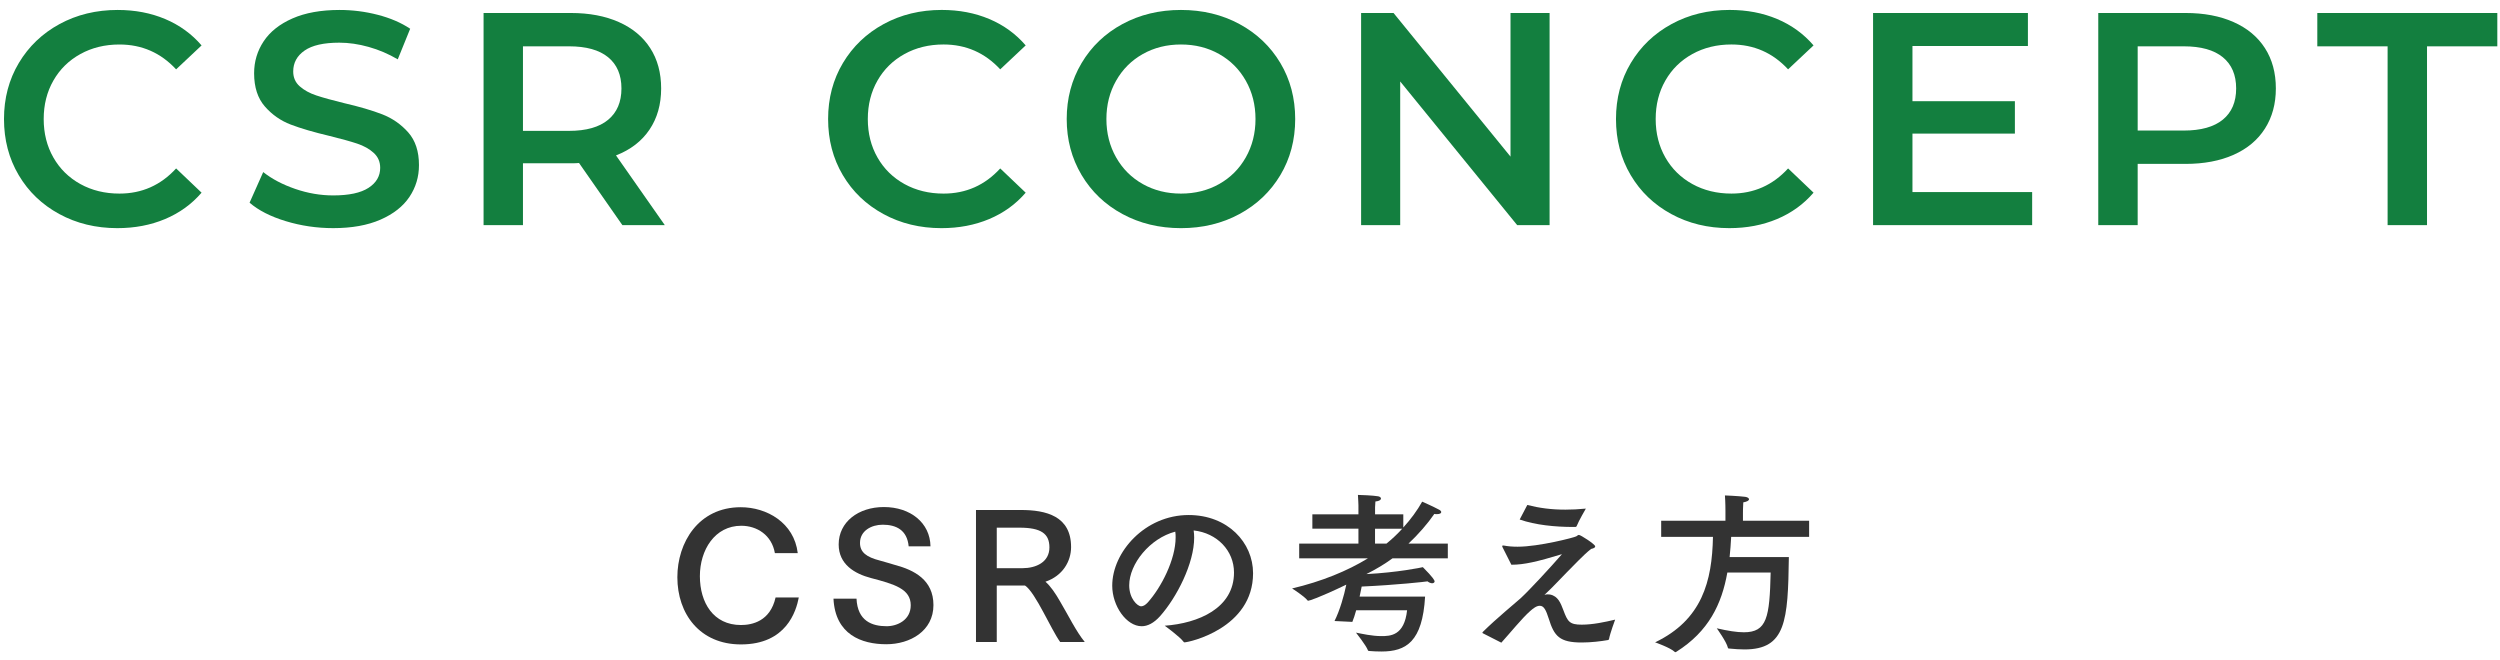 <svg enable-background="new 0 0 231 61" height="61" viewBox="0 0 231 61" width="231" xmlns="http://www.w3.org/2000/svg"><path d="m71.599 51.108c-.288-1.664-1.649-2.528-3.105-2.528-2.449 0-3.825 2.24-3.825 4.657 0 2.449 1.248 4.515 3.793 4.515 1.024 0 2.705-.337 3.201-2.546h2.145c-.24 1.249-1.137 4.338-5.346 4.338-3.793 0-5.875-2.816-5.875-6.21 0-3.186 1.937-6.467 5.858-6.467 2.401 0 4.93 1.425 5.266 4.241z" fill="#333"/><path d="m83.962 50.484c-.144-1.521-1.168-2.001-2.401-2.001-1.04 0-2.097.561-2.097 1.681 0 .865.592 1.312 1.841 1.633.448.112.912.272 1.376.4 1.809.48 3.569 1.393 3.569 3.714 0 2.385-2.145 3.617-4.354 3.617-2.289 0-4.722-.896-4.882-4.21h2.128c.096 2.081 1.457 2.545 2.785 2.545.993 0 2.225-.576 2.225-1.937 0-1.521-1.537-1.953-3.666-2.513-1.521-.4-2.993-1.265-2.993-3.105 0-2.081 1.825-3.457 4.178-3.457 2.449 0 4.274 1.456 4.306 3.633z" fill="#333"/><path d="m94.326 47.123c2.337 0 4.642.561 4.642 3.426 0 1.312-.768 2.657-2.369 3.201.464.4.912 1.057 1.344 1.809.769 1.297 1.489 2.785 2.289 3.762h-2.273c-.448-.624-1.008-1.761-1.569-2.785-.56-1.041-1.2-2.129-1.681-2.433h-2.609v5.218h-1.92v-12.198zm-2.225 1.633v3.745h2.369c1.264 0 2.497-.56 2.497-1.92 0-1.281-.785-1.825-2.77-1.825z" fill="#333"/><path d="m110.342 49.668c0 2.401-1.617 5.538-3.153 7.268-.576.64-1.153.928-1.697.928-1.409 0-2.721-1.872-2.721-3.745 0-3.105 3.025-6.53 7.059-6.53 3.617 0 5.954 2.545 5.954 5.378 0 5.105-5.938 6.387-6.338 6.387-.032 0-.064-.017-.08-.049-.352-.479-1.745-1.488-1.745-1.488 3.105-.224 6.402-1.616 6.402-4.914 0-2.017-1.553-3.649-3.729-3.89.032.207.048.431.048.655zm-6.003 4.418c0 1.232.768 1.937 1.104 1.937.192 0 .4-.128.592-.336 1.265-1.393 2.593-4.001 2.593-6.019 0-.176 0-.368-.032-.544-2.336.608-4.257 2.978-4.257 4.962z" fill="#333"/><path d="m133.775 51.589h-5.105c-.721.528-1.521 1.009-2.418 1.457 2.865-.145 5.107-.608 5.219-.641.961.961 1.088 1.232 1.088 1.312 0 .096-.096.176-.224.176-.112 0-.272-.048-.433-.176-.16.032-2.865.336-6.082.48-.064.288-.128.608-.191.929h6.05c-.24 4.161-1.745 5.073-4.034 5.073-.367 0-.752-.016-1.136-.048-.048 0-.097-.016-.112-.063-.176-.465-1.104-1.633-1.104-1.633.577.112 1.489.32 2.337.32.816 0 2.129-.017 2.385-2.386h-4.705c-.112.4-.225.769-.353 1.073l-1.648-.08c.496-.993.88-2.337 1.089-3.361-2.594 1.248-3.441 1.488-3.521 1.488-.033 0-.049-.017-.064-.032-.305-.4-1.425-1.104-1.425-1.104 2.722-.64 5.106-1.616 7.011-2.785h-6.354v-1.36h5.474v-1.377h-4.257v-1.328h4.257v-.816s-.016-.576-.047-.977c.224 0 1.424.048 1.872.128.16.032.257.112.257.208 0 .112-.145.24-.513.272-.017.208-.032.528-.032.528v.656h2.609v1.217c.688-.753 1.297-1.585 1.744-2.386 0 0 .961.417 1.585.753.112.063.177.144.177.208 0 .112-.129.192-.4.192-.08 0-.145 0-.24-.017-.592.864-1.488 1.905-2.385 2.737h3.633v1.363zm-6.722-2.737v1.377h1.057c.512-.416 1.008-.881 1.457-1.377z" fill="#333"/><path d="m138.834 50.564c-.016-.048-.032-.08-.032-.096 0-.048.032-.064.08-.064h.048c.4.08.848.112 1.297.112 1.969 0 5.234-.849 5.426-.96.096-.064.16-.129.24-.129.16 0 1.504.865 1.504 1.057 0 .097-.096.177-.383.24-.736.576-1.586 1.521-2.242 2.161-.672.672-1.216 1.296-2.064 2.081.112-.032.209-.049.288-.049.08 0 .16.017.224.017.753.144.993.816 1.233 1.44.399 1.072.576 1.345 1.696 1.345 1.024 0 2.145-.24 3.09-.465 0 0-.48 1.297-.561 1.777 0 .063-.049.096-.112.112-.624.111-1.552.224-2.417.224-2.049 0-2.545-.592-3.041-2.192-.256-.801-.448-1.201-.832-1.201-.305 0-.608.24-.881.48-.752.656-1.873 2.049-2.673 2.929 0 0-1.137-.576-1.696-.864-.032-.016-.049-.031-.049-.063 0-.017.017-.032.017-.048 1.312-1.297 3.009-2.674 3.505-3.122.849-.784 2.754-2.849 3.826-4.081-2.273.688-3.474.977-4.674.977zm2.289-3.905c1.12.288 2.24.432 3.521.432.592 0 1.216-.031 1.889-.096 0 0-.673 1.152-.849 1.617-.017.048-.063.079-.112.079-.064 0-.145 0-.208 0-1.648 0-3.489-.176-4.946-.688z" fill="#333"/><path d="m167.163 49.604h-7.203c-.032.64-.08 1.265-.144 1.872h5.474c-.08 5.891-.272 8.532-4.098 8.532-.433 0-.896-.032-1.393-.08-.063 0-.128 0-.144-.08-.112-.528-1.025-1.793-1.025-1.793 1.041.24 1.857.368 2.498.368 2.145 0 2.385-1.377 2.48-5.522h-4.002c-.512 2.897-1.713 5.442-4.721 7.331-.033.017-.064.032-.08.032-.033 0-.049-.016-.064-.032-.4-.384-1.809-.88-1.809-.88 4.338-2.081 5.266-5.635 5.346-9.748h-4.785v-1.489h5.938v-.912s0-.816-.048-1.425c0 0 1.249.049 1.873.129.224.031.353.128.353.224 0 .112-.16.224-.529.288-.031.416-.031.96-.031.96v.736h6.114z" fill="#333"/><g fill="#137f3f"><path d="m5.479 19.777c-1.596-.867-2.847-2.066-3.752-3.598-.905-1.53-1.358-3.257-1.358-5.18s.457-3.649 1.372-5.181c.915-1.53 2.17-2.729 3.766-3.598 1.596-.866 3.384-1.3 5.362-1.3 1.605 0 3.07.28 4.396.84 1.325.56 2.445 1.372 3.36 2.437l-2.352 2.212c-1.419-1.531-3.164-2.297-5.236-2.297-1.344 0-2.548.295-3.612.883s-1.895 1.403-2.492 2.448c-.598 1.046-.896 2.232-.896 3.557s.298 2.511.896 3.556c.597 1.046 1.428 1.862 2.492 2.45s2.268.882 3.612.882c2.072 0 3.817-.774 5.236-2.324l2.352 2.24c-.915 1.064-2.04 1.876-3.374 2.437-1.334.56-2.805.84-4.41.84-1.979-.001-3.766-.435-5.362-1.304z"/><path d="m26.407 20.436c-1.41-.429-2.525-.998-3.346-1.708l1.26-2.828c.802.635 1.787 1.153 2.954 1.555s2.338.602 3.514.602c1.456 0 2.543-.233 3.262-.7.718-.466 1.078-1.082 1.078-1.848 0-.56-.201-1.022-.602-1.386s-.91-.648-1.526-.854c-.616-.205-1.456-.438-2.52-.7-1.494-.354-2.702-.709-3.626-1.063s-1.718-.91-2.38-1.666c-.663-.758-.995-1.78-.995-3.069 0-1.082.294-2.066.882-2.954.588-.886 1.474-1.591 2.66-2.113 1.185-.522 2.637-.784 4.354-.784 1.194 0 2.371.149 3.528.448s2.156.728 2.996 1.288l-1.148 2.827c-.859-.504-1.755-.886-2.688-1.147-.934-.262-1.839-.393-2.716-.393-1.438 0-2.506.243-3.206.729s-1.05 1.13-1.05 1.932c0 .561.2 1.018.602 1.372.401.355.91.635 1.526.84.616.206 1.456.439 2.52.7 1.456.336 2.65.687 3.584 1.05.933.364 1.731.92 2.394 1.666.662.747.994 1.755.994 3.024 0 1.083-.294 2.062-.882 2.94-.588.877-1.479 1.577-2.674 2.1-1.195.522-2.651.784-4.368.784-1.512 0-2.972-.215-4.381-.644z"/><path d="m57.506 20.8-4.004-5.74c-.168.02-.42.028-.756.028h-4.424v5.712h-3.64v-19.6h8.064c1.699 0 3.178.279 4.438.84 1.26.56 2.226 1.362 2.898 2.408.672 1.045 1.008 2.286 1.008 3.724 0 1.475-.36 2.744-1.078 3.808-.719 1.064-1.75 1.858-3.094 2.38l4.508 6.44zm-1.316-15.512c-.822-.672-2.026-1.008-3.612-1.008h-4.256v7.812h4.256c1.586 0 2.791-.341 3.612-1.022s1.232-1.646 1.232-2.897-.411-2.213-1.232-2.885z"/><path d="m81.627 19.777c-1.596-.867-2.847-2.066-3.752-3.598-.905-1.53-1.358-3.257-1.358-5.18s.457-3.649 1.372-5.181c.915-1.53 2.17-2.729 3.766-3.598 1.596-.868 3.383-1.302 5.362-1.302 1.605 0 3.07.28 4.396.84 1.325.56 2.445 1.372 3.36 2.437l-2.352 2.212c-1.419-1.531-3.164-2.297-5.236-2.297-1.344 0-2.548.295-3.612.883s-1.895 1.404-2.492 2.449c-.598 1.047-.896 2.233-.896 3.558s.298 2.511.896 3.556c.597 1.046 1.428 1.862 2.492 2.45s2.268.882 3.612.882c2.072 0 3.817-.774 5.236-2.324l2.352 2.24c-.915 1.064-2.04 1.876-3.374 2.437-1.334.56-2.805.84-4.41.84-1.979-.001-3.766-.435-5.362-1.304z"/><path d="m103.716 19.777c-1.605-.867-2.865-2.071-3.78-3.611s-1.372-3.263-1.372-5.166c0-1.904.457-3.626 1.372-5.166s2.174-2.744 3.78-3.612 3.407-1.302 5.404-1.302 3.798.434 5.404 1.302c1.605.868 2.865 2.067 3.781 3.598.914 1.531 1.371 3.258 1.371 5.181s-.457 3.649-1.371 5.18c-.916 1.531-2.176 2.73-3.781 3.598s-3.407 1.303-5.404 1.303c-1.997-.002-3.799-.436-5.404-1.305zm8.932-2.771c1.045-.588 1.867-1.409 2.464-2.464s.896-2.235.896-3.542-.299-2.487-.896-3.542-1.418-1.876-2.464-2.464-2.222-.883-3.528-.883c-1.307 0-2.483.295-3.528.883s-1.867 1.409-2.464 2.464c-.598 1.055-.896 2.235-.896 3.542s.298 2.487.896 3.542c.597 1.055 1.418 1.876 2.464 2.464s2.221.882 3.528.882c1.306 0 2.483-.294 3.528-.882z"/><path d="m143.182 1.2v19.6h-2.996l-10.808-13.273v13.273h-3.612v-19.6h2.996l10.809 13.271v-13.271z"/><path d="m154.427 19.777c-1.596-.867-2.847-2.066-3.752-3.598-.905-1.53-1.358-3.257-1.358-5.18s.457-3.649 1.373-5.181c.914-1.53 2.17-2.729 3.766-3.598s3.383-1.302 5.361-1.302c1.605 0 3.07.28 4.396.84 1.325.56 2.445 1.372 3.359 2.437l-2.352 2.212c-1.418-1.531-3.164-2.297-5.236-2.297-1.344 0-2.547.295-3.611.883s-1.895 1.404-2.492 2.449c-.598 1.046-.896 2.231-.896 3.557s.299 2.511.896 3.556c.598 1.046 1.428 1.862 2.492 2.45s2.268.882 3.611.882c2.072 0 3.818-.774 5.236-2.324l2.352 2.24c-.914 1.064-2.039 1.876-3.373 2.437-1.335.56-2.805.84-4.41.84-1.978 0-3.766-.434-5.362-1.303z"/><path d="m187.771 17.748v3.052h-14.7v-19.6h14.308v3.052h-10.668v5.096h9.465v2.996h-9.465v5.404z"/><path d="m206.383 2.04c1.26.56 2.227 1.362 2.898 2.408.672 1.045 1.008 2.286 1.008 3.724 0 1.419-.336 2.655-1.008 3.71s-1.639 1.862-2.898 2.422c-1.26.561-2.739.84-4.438.84h-4.424v5.656h-3.641v-19.6h8.064c1.7 0 3.179.279 4.439.84zm-.994 9.016c.822-.672 1.232-1.633 1.232-2.884 0-1.25-.41-2.212-1.232-2.884-.821-.672-2.025-1.008-3.611-1.008h-4.256v7.783h4.256c1.585 0 2.789-.335 3.611-1.007z"/><path d="m220.615 4.28h-6.496v-3.08h16.633v3.08h-6.496v16.52h-3.641z"/></g><path d="m0 0h231v61h-231z" fill="none"/></svg>